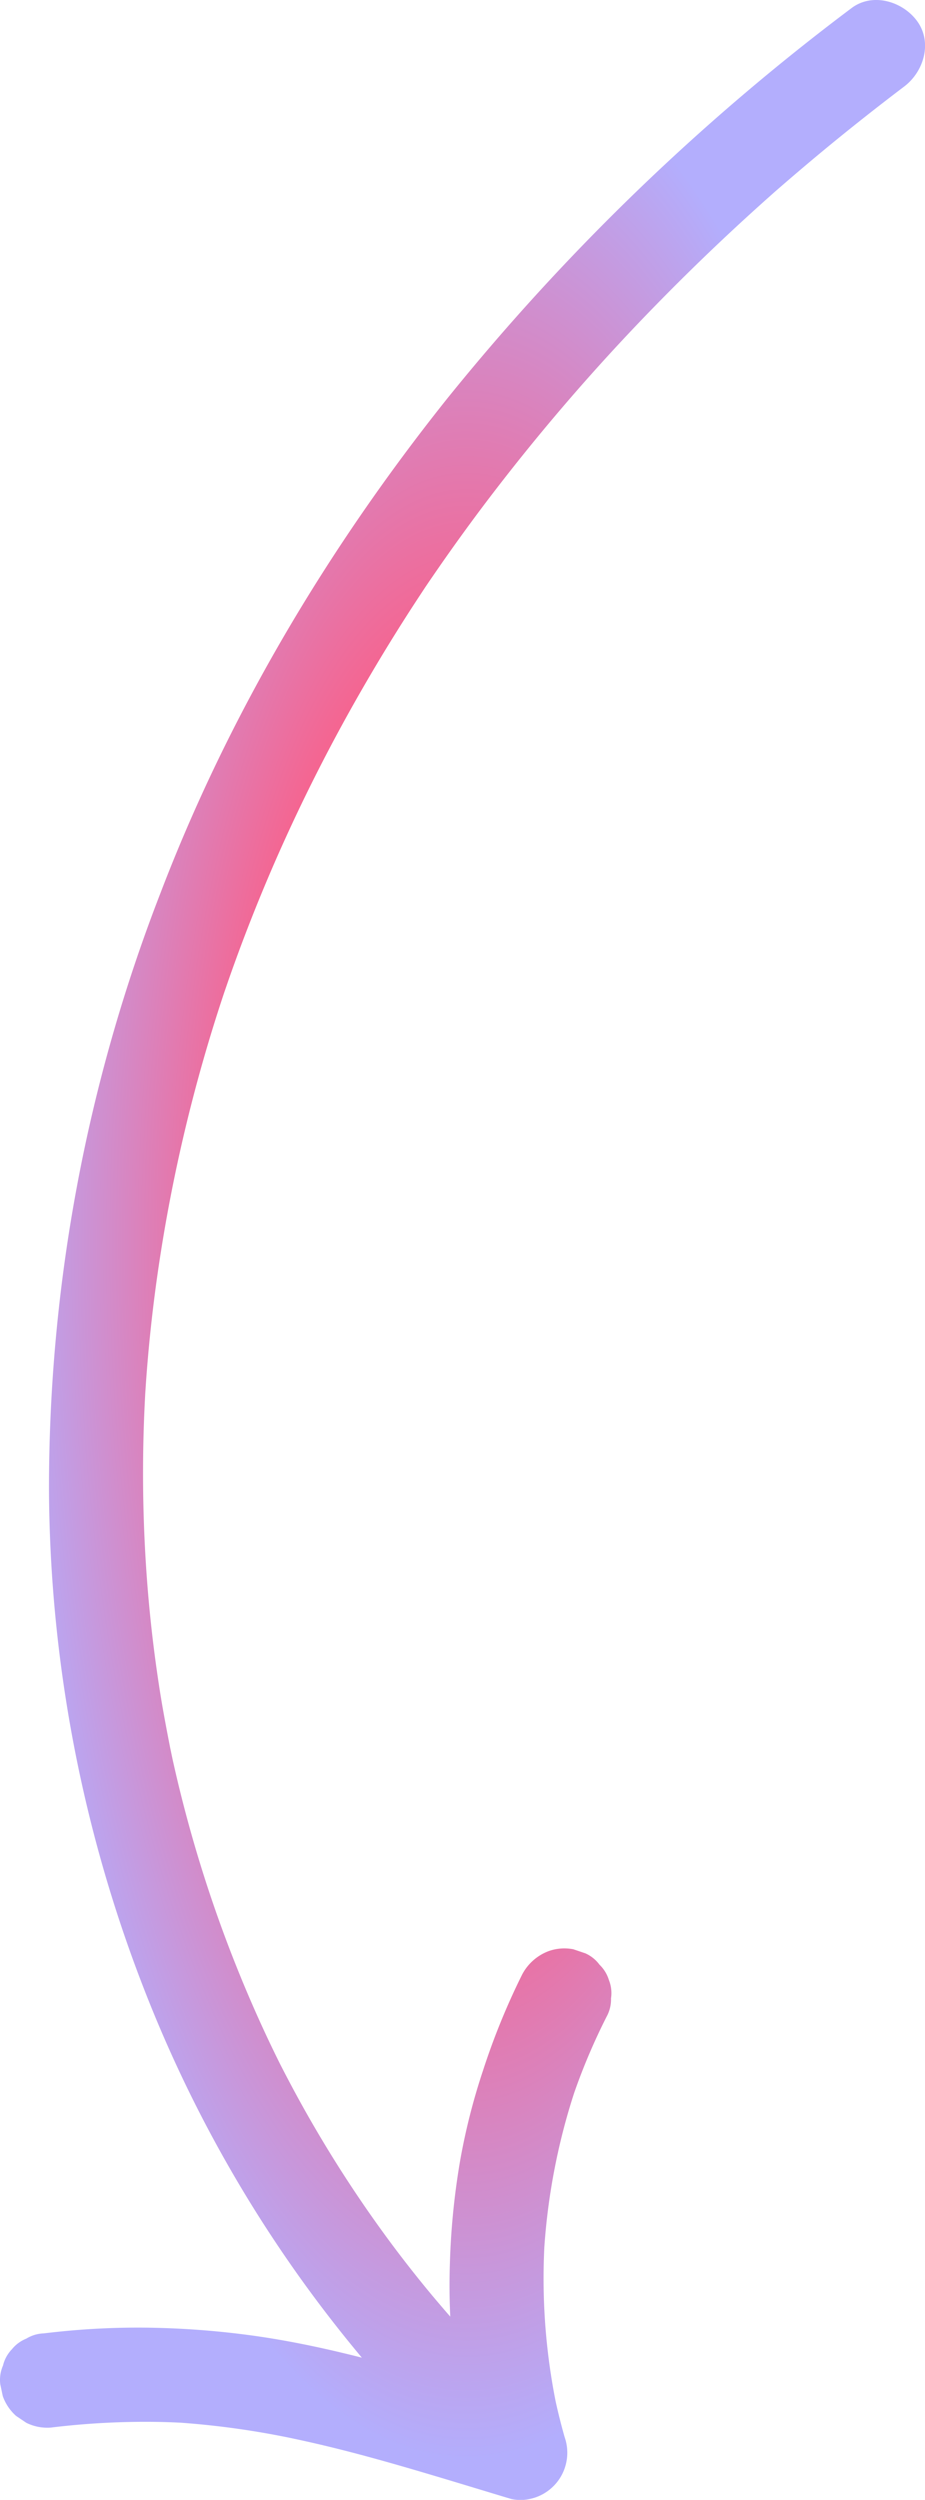 <svg xmlns="http://www.w3.org/2000/svg" xmlns:xlink="http://www.w3.org/1999/xlink" width="131.278" height="354.432" viewBox="0 0 131.278 354.432">
  <defs>
    <radialGradient id="radial-gradient" cx="0.5" cy="0.5" r="0.5" gradientUnits="objectBoundingBox">
      <stop offset="0" stop-color="#f3a562"/>
      <stop offset="0.512" stop-color="#f46692"/>
      <stop offset="1" stop-color="#b3aefd"/>
    </radialGradient>
  </defs>
  <path id="Intersection_43" data-name="Intersection 43" d="M76.31-6735.64c-3.742-1.125-7.478-2.271-11.224-3.384-6.076-1.808-12.18-3.542-18.374-4.894a118.9,118.9,0,0,0-17.321-2.539q-1.558-.078-3.121-.108a110.53,110.53,0,0,0-15.281.8,6.853,6.853,0,0,1-1.793-.1,6.928,6.928,0,0,1-1.7-.575q-.718-.483-1.441-.969a6.731,6.731,0,0,1-1.9-2.816q-.181-.85-.358-1.7a5.07,5.07,0,0,1,.393-2.644,4.983,4.983,0,0,1,1.255-2.292,5.051,5.051,0,0,1,2.053-1.515,5.051,5.051,0,0,1,2.463-.744c.618-.072,1.235-.144,1.855-.208a108.691,108.691,0,0,1,13.827-.585,120.863,120.863,0,0,1,14.49,1.178c4.176.6,8.312,1.438,12.412,2.424q1.288.308,2.573.635a186.71,186.71,0,0,1-29.357-48.388,197.627,197.627,0,0,1-15.047-74.387,232.926,232.926,0,0,1,15.8-84.823c9.693-25.366,23.787-48.966,40.714-70.162a321.972,321.972,0,0,1,57.372-55.354c2.984-2.258,7.239-.979,9.3,1.806,2.229,3.02.985,7.183-1.808,9.3q-3.749,2.839-7.422,5.777-3.79,3.033-7.487,6.178-1.7,1.445-3.387,2.915c-.094.085-.346.306-.438.389-.292.261-.587.521-.879.781q-.878.787-1.75,1.576-7.193,6.518-13.979,13.469A293.462,293.462,0,0,0,71.9-7017.627q-2.9,3.876-5.667,7.851-.751,1.085-1.5,2.175c-.113.166-.225.331-.339.5.05-.074.032-.047-.149.222.016-.025.034-.051.05-.076-.074.11-.148.218-.22.328.067-.1.122-.184.169-.252-.07.1-.144.214-.182.272-.863,1.305-1.721,2.613-2.564,3.931q-5.143,8.033-9.689,16.426-4.867,9-8.98,18.38-2.093,4.792-3.981,9.669-.916,2.366-1.779,4.75-.432,1.191-.852,2.388c-.084.239-.753,2.193-.543,1.563a228.1,228.1,0,0,0-9.529,40.019q-.743,5.161-1.237,10.354-.254,2.674-.441,5.352c-.029.419-.052.839-.083,1.26,0,.033-.005.062-.007.09v.007c-.038.737-.077,1.471-.11,2.208a204.512,204.512,0,0,0,.13,20.83,194.575,194.575,0,0,0,2.087,19.388c.44,2.751.963,5.484,1.5,8.217-.213-1.083.2.955.3,1.4.155.7.315,1.394.477,2.091q.489,2.087,1.025,4.163a188.75,188.75,0,0,0,11.868,32.978q.513,1.088,1.039,2.171c.155.322.313.641.47.961.032.067.117.234.194.393l.236.468c.164.319.326.634.49.951q.432.832.872,1.659,2.069,3.9,4.327,7.684,4.513,7.568,9.762,14.663,2.62,3.536,5.42,6.935c.906,1.1,1.829,2.179,2.757,3.257l.056.065c.13.146.259.29.387.436q-.181-3.752-.054-7.509a103.844,103.844,0,0,1,1.473-14.709,90.138,90.138,0,0,1,3.218-12.639,99.262,99.262,0,0,1,5.557-13.627,7.04,7.04,0,0,1,3.785-3.34,6.65,6.65,0,0,1,3.492-.254l1.7.574a5.054,5.054,0,0,1,2.008,1.612,5.075,5.075,0,0,1,1.334,2.173,4.962,4.962,0,0,1,.3,2.6,5.057,5.057,0,0,1-.627,2.6,87.639,87.639,0,0,0-4.6,10.8q-.678,2.08-1.253,4.187a91.16,91.16,0,0,0-2.984,17.706q-.105,2.169-.108,4.339a89.457,89.457,0,0,0,1.725,17.564q.559,2.525,1.266,5.013a6.663,6.663,0,0,1,.252,3.494,6.648,6.648,0,0,1-1.543,3.142,6.716,6.716,0,0,1-2.816,1.9,6.655,6.655,0,0,1-2.2.377A6.863,6.863,0,0,1,76.31-6735.64Z" transform="translate(-3.761 7089.947)" fill="url(#radial-gradient)"/>
</svg>
